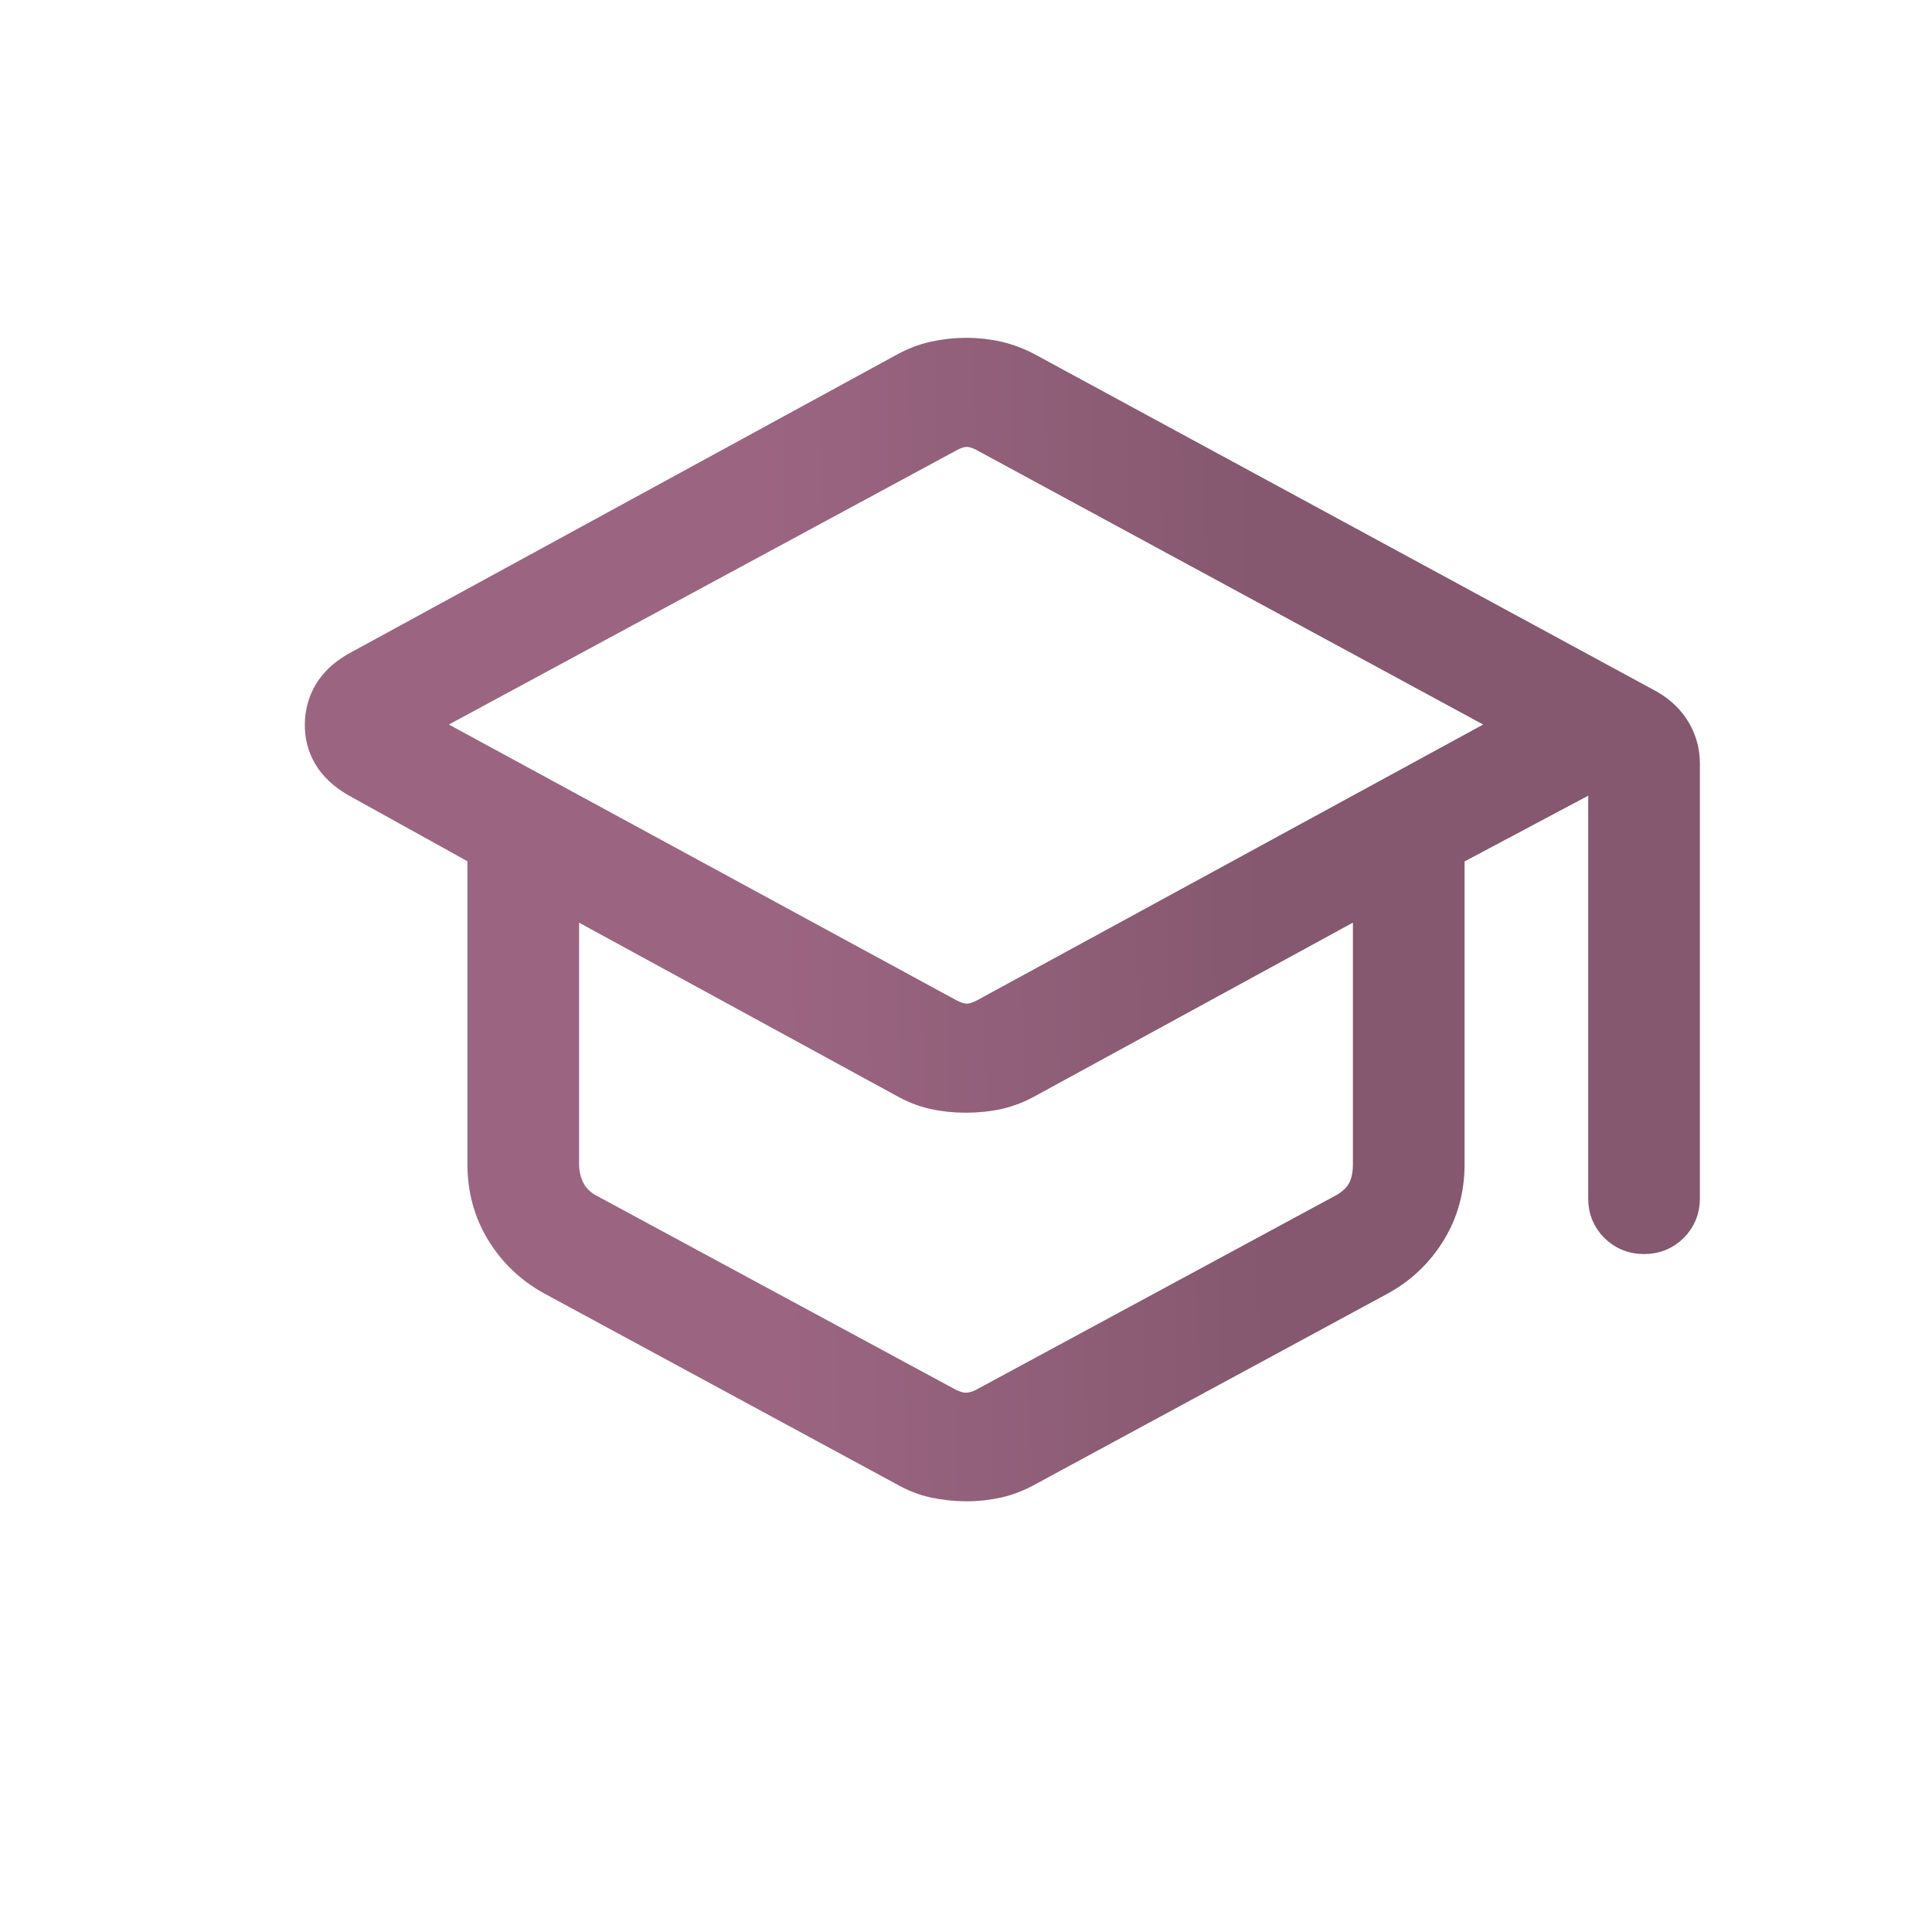 
<svg viewBox="0 0 31 31" fill="none" xmlns="http://www.w3.org/2000/svg">
    <g clip-path="url(#clip0_390_2363)">
        <g filter="url(#filter0_d_390_2363)">
            <path d="M8.834 20.525C8.502 20.338 8.239 20.084 8.043 19.762C7.848 19.441 7.75 19.08 7.75 18.68V13.672L5.694 12.532C5.506 12.42 5.366 12.287 5.275 12.134C5.184 11.981 5.139 11.811 5.141 11.625C5.143 11.439 5.188 11.269 5.278 11.116C5.367 10.963 5.506 10.83 5.695 10.718L14.504 5.913C14.661 5.826 14.822 5.764 14.989 5.727C15.155 5.69 15.325 5.671 15.5 5.67C15.675 5.67 15.846 5.689 16.013 5.727C16.18 5.766 16.342 5.828 16.498 5.912L26.471 11.32C26.654 11.428 26.792 11.563 26.885 11.725C26.979 11.887 27.026 12.063 27.026 12.252V19.227C27.026 19.409 26.964 19.562 26.84 19.686C26.716 19.81 26.562 19.872 26.38 19.872C26.197 19.872 26.044 19.81 25.919 19.686C25.794 19.562 25.732 19.409 25.734 19.227V12.351L23.25 13.672V18.68C23.25 19.08 23.152 19.441 22.957 19.762C22.761 20.085 22.498 20.339 22.168 20.525L16.504 23.591C16.343 23.681 16.18 23.746 16.013 23.784C15.846 23.821 15.675 23.84 15.5 23.839C15.325 23.838 15.154 23.82 14.987 23.784C14.82 23.747 14.657 23.683 14.496 23.59L8.834 20.525ZM15.202 16.256C15.318 16.321 15.421 16.354 15.512 16.354C15.603 16.354 15.707 16.321 15.823 16.256L24.322 11.625L15.823 7.02C15.708 6.954 15.604 6.921 15.513 6.921C15.422 6.921 15.318 6.954 15.203 7.02L6.678 11.625L15.202 16.256ZM15.177 22.497C15.293 22.563 15.401 22.596 15.5 22.596C15.599 22.596 15.707 22.563 15.823 22.497L21.586 19.383C21.719 19.3 21.814 19.205 21.87 19.097C21.927 18.99 21.957 18.853 21.958 18.687V14.383L16.511 17.356C16.35 17.447 16.187 17.511 16.021 17.549C15.856 17.586 15.683 17.604 15.5 17.604C15.318 17.604 15.143 17.586 14.978 17.549C14.813 17.512 14.65 17.447 14.489 17.355L9.042 14.384V18.688C9.042 18.82 9.071 18.949 9.128 19.074C9.186 19.198 9.281 19.301 9.414 19.384L15.177 22.497Z" fill="url(#paint0_linear_390_2363)"/>
            <path d="M8.834 20.525C8.502 20.338 8.239 20.084 8.043 19.762C7.848 19.441 7.75 19.08 7.75 18.68V13.672L5.694 12.532C5.506 12.42 5.366 12.287 5.275 12.134C5.184 11.981 5.139 11.811 5.141 11.625C5.143 11.439 5.188 11.269 5.278 11.116C5.367 10.963 5.506 10.83 5.695 10.718L14.504 5.913C14.661 5.826 14.822 5.764 14.989 5.727C15.155 5.69 15.325 5.671 15.5 5.67C15.675 5.67 15.846 5.689 16.013 5.727C16.18 5.766 16.342 5.828 16.498 5.912L26.471 11.32C26.654 11.428 26.792 11.563 26.885 11.725C26.979 11.887 27.026 12.063 27.026 12.252V19.227C27.026 19.409 26.964 19.562 26.84 19.686C26.716 19.81 26.562 19.872 26.38 19.872C26.197 19.872 26.044 19.81 25.919 19.686C25.794 19.562 25.732 19.409 25.734 19.227V12.351L23.25 13.672V18.68C23.25 19.08 23.152 19.441 22.957 19.762C22.761 20.085 22.498 20.339 22.168 20.525L16.504 23.591C16.343 23.681 16.18 23.746 16.013 23.784C15.846 23.821 15.675 23.84 15.5 23.839C15.325 23.838 15.154 23.82 14.987 23.784C14.82 23.747 14.657 23.683 14.496 23.59L8.834 20.525ZM15.202 16.256C15.318 16.321 15.421 16.354 15.512 16.354C15.603 16.354 15.707 16.321 15.823 16.256L24.322 11.625L15.823 7.02C15.708 6.954 15.604 6.921 15.513 6.921C15.422 6.921 15.318 6.954 15.203 7.02L6.678 11.625L15.202 16.256ZM15.177 22.497C15.293 22.563 15.401 22.596 15.5 22.596C15.599 22.596 15.707 22.563 15.823 22.497L21.586 19.383C21.719 19.3 21.814 19.205 21.87 19.097C21.927 18.99 21.957 18.853 21.958 18.687V14.383L16.511 17.356C16.35 17.447 16.187 17.511 16.021 17.549C15.856 17.586 15.683 17.604 15.5 17.604C15.318 17.604 15.143 17.586 14.978 17.549C14.813 17.512 14.65 17.447 14.489 17.355L9.042 14.384V18.688C9.042 18.82 9.071 18.949 9.128 19.074C9.186 19.198 9.281 19.301 9.414 19.384L15.177 22.497Z" stroke="url(#paint1_linear_390_2363)" stroke-width="0.5"/>
        </g>
    </g>
    <defs>
        <filter id="filter0_d_390_2363" x="0.891" y="1.42" width="30.385" height="26.669" filterUnits="userSpaceOnUse" color-interpolation-filters="sRGB">
            <feFlood flood-opacity="0" result="BackgroundImageFix"/>
            <feColorMatrix in="SourceAlpha" type="matrix" values="0 0 0 0 0 0 0 0 0 0 0 0 0 0 0 0 0 0 127 0" result="hardAlpha"/>
            <feOffset/>
            <feGaussianBlur stdDeviation="2"/>
            <feComposite in2="hardAlpha" operator="out"/>
            <feColorMatrix type="matrix" values="0 0 0 0 0 0 0 0 0 0 0 0 0 0 0 0 0 0 0.1 0"/>
            <feBlend mode="normal" in2="BackgroundImageFix" result="effect1_dropShadow_390_2363"/>
            <feBlend mode="normal" in="SourceGraphic" in2="effect1_dropShadow_390_2363" result="shape"/>
        </filter>
        <linearGradient id="paint0_linear_390_2363" x1="20.517" y1="22.628" x2="12.534" y2="22.767" gradientUnits="userSpaceOnUse">
            <stop stop-color="#85586F"/>
            <stop offset="1" stop-color="#9B6581"/>
        </linearGradient>
        <linearGradient id="paint1_linear_390_2363" x1="20.517" y1="22.628" x2="12.534" y2="22.767" gradientUnits="userSpaceOnUse">
            <stop stop-color="#85586F"/>
            <stop offset="1" stop-color="#9B6581"/>
        </linearGradient>
        <clipPath id="clip0_390_2363">
            <rect width="31" height="31" fill="white"/>
        </clipPath>
    </defs>
</svg>
